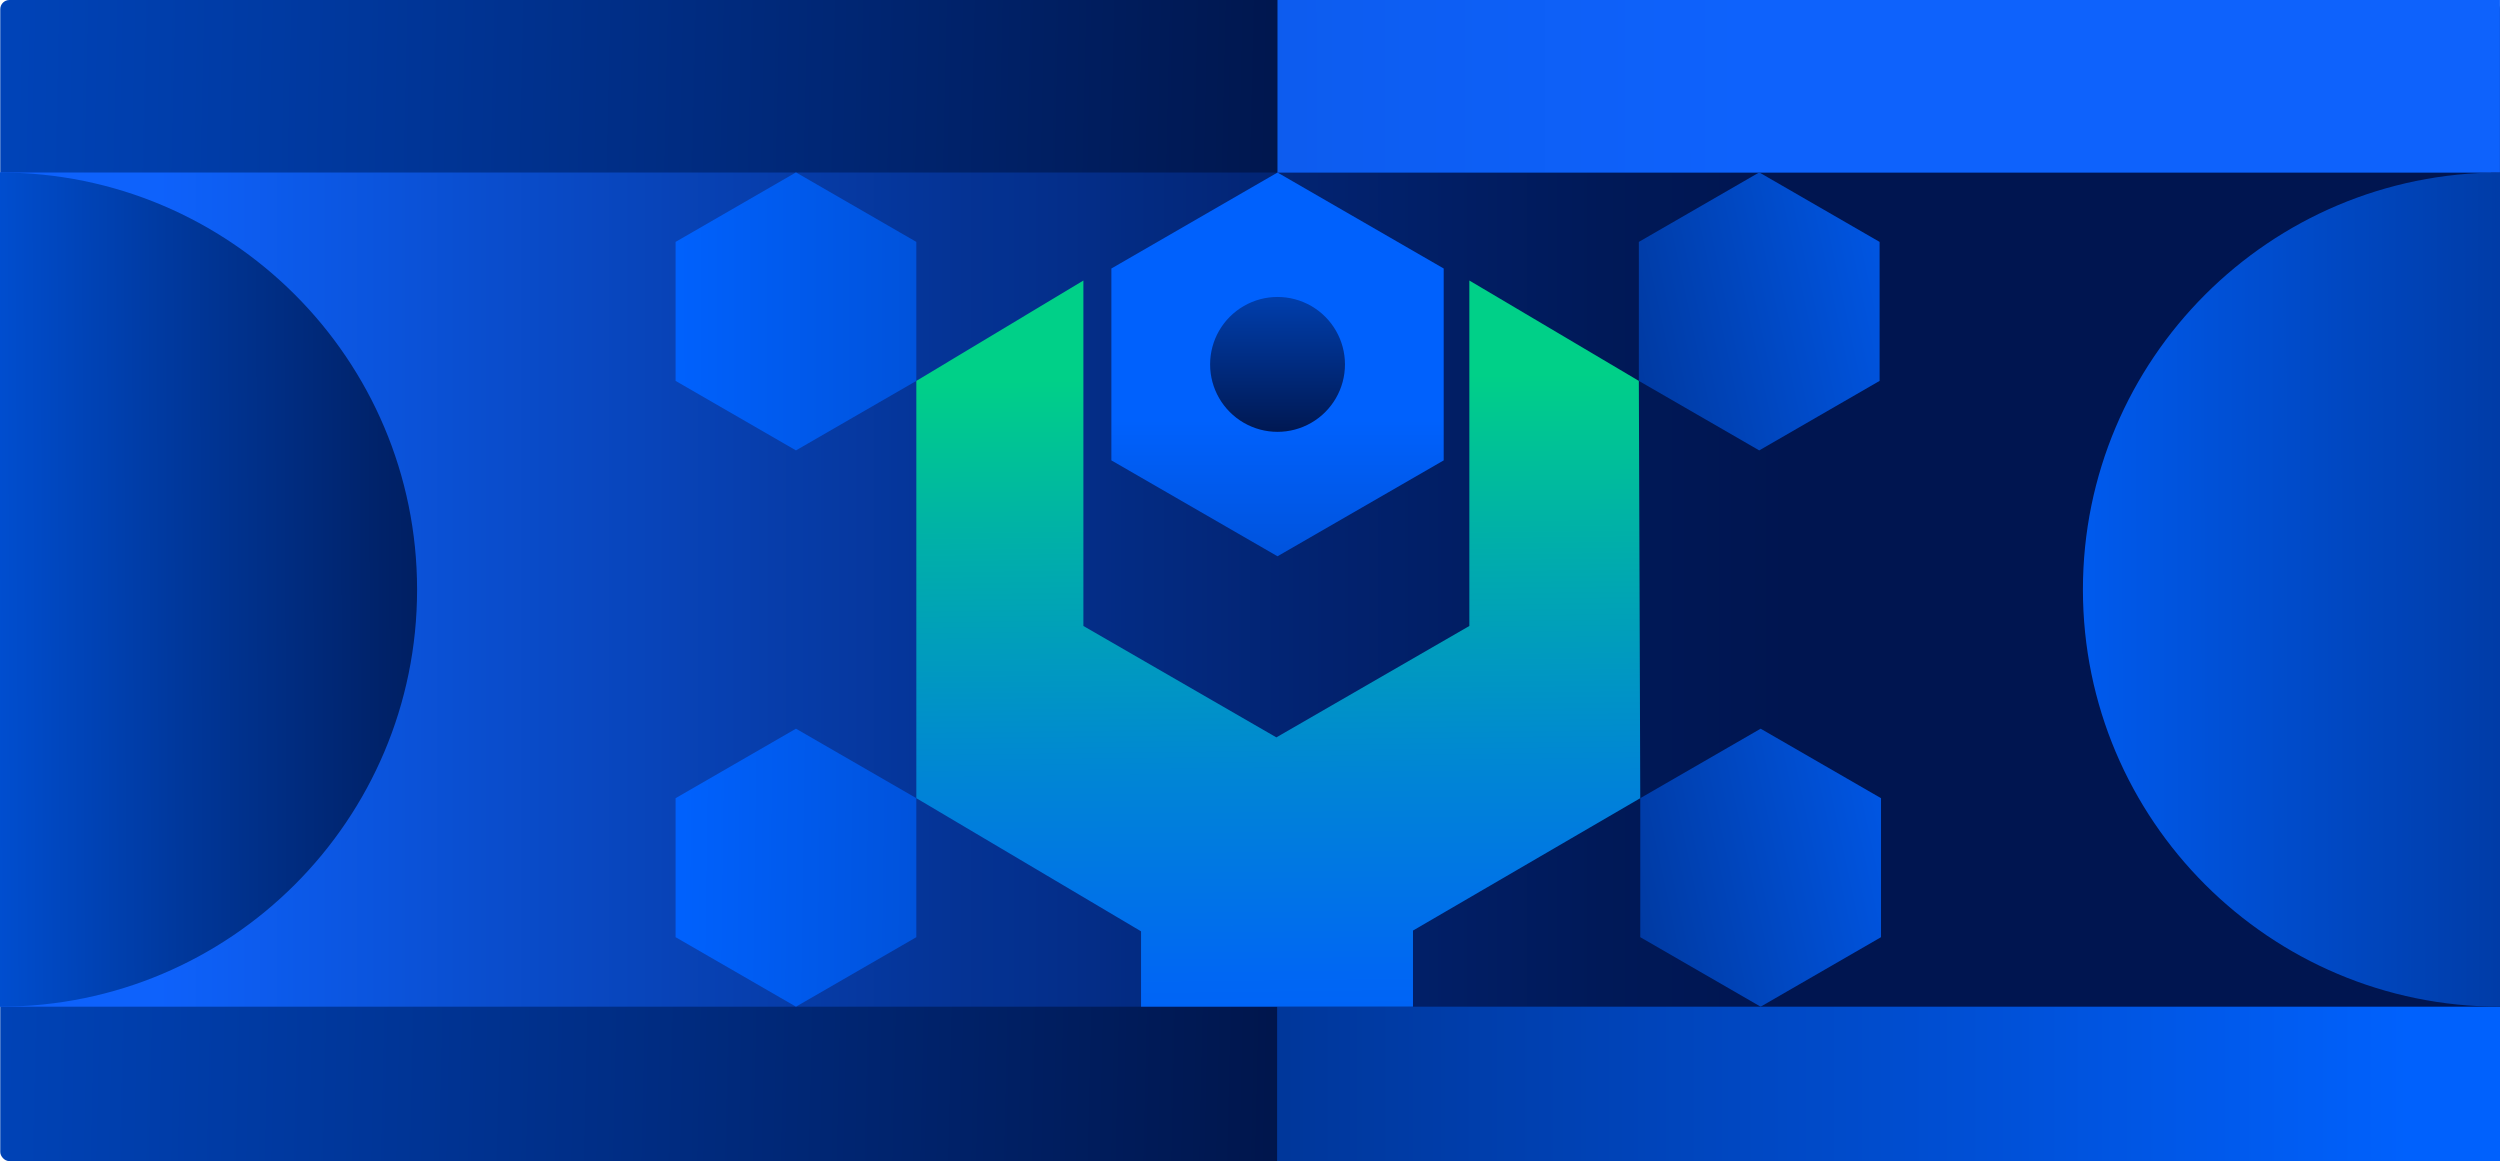 <?xml version="1.0" encoding="UTF-8"?>
<svg id="Layer_2" data-name="Layer 2" xmlns="http://www.w3.org/2000/svg" xmlns:xlink="http://www.w3.org/1999/xlink" viewBox="0 0 319.701 148.487">
  <defs>
    <style>
      .cls-1 {
        fill: url(#linear-gradient-8);
      }

      .cls-2 {
        fill: url(#linear-gradient-7);
      }

      .cls-3 {
        fill: url(#linear-gradient-5);
      }

      .cls-4 {
        fill: url(#linear-gradient-6);
      }

      .cls-5 {
        fill: url(#linear-gradient-9);
      }

      .cls-6 {
        fill: url(#linear-gradient-4);
      }

      .cls-7 {
        fill: url(#linear-gradient-3);
      }

      .cls-8 {
        fill: url(#linear-gradient-2);
      }

      .cls-9 {
        fill: url(#linear-gradient);
      }

      .cls-10 {
        fill: url(#linear-gradient-10);
      }

      .cls-11 {
        fill: url(#linear-gradient-11);
      }

      .cls-12 {
        fill: url(#linear-gradient-12);
      }

      .cls-13 {
        fill: url(#linear-gradient-13);
      }

      .cls-14 {
        fill: url(#linear-gradient-14);
      }
    </style>
    <linearGradient id="linear-gradient" x1="-243.492" y1="64.994" x2="206.054" y2="75.303" gradientUnits="userSpaceOnUse">
      <stop offset=".238" stop-color="#0061fd"/>
      <stop offset=".325" stop-color="#005aed"/>
      <stop offset=".493" stop-color="#0049c5"/>
      <stop offset=".724" stop-color="#002d84"/>
      <stop offset=".946" stop-color="#001141"/>
    </linearGradient>
    <linearGradient id="linear-gradient-2" x1="241.683" y1="535.866" x2="240.463" y2="-238.103" gradientUnits="userSpaceOnUse">
      <stop offset=".433" stop-color="#0061fd"/>
      <stop offset=".474" stop-color="#005df5"/>
      <stop offset=".536" stop-color="#0055e1"/>
      <stop offset=".611" stop-color="#0046bf"/>
      <stop offset=".696" stop-color="#003290"/>
      <stop offset=".789" stop-color="#001955"/>
      <stop offset=".819" stop-color="#001141"/>
    </linearGradient>
    <linearGradient id="linear-gradient-3" x1="-11.979" y1="111.456" x2="328.37" y2="111.456" gradientUnits="userSpaceOnUse">
      <stop offset=".054" stop-color="#001141"/>
      <stop offset=".179" stop-color="#001954"/>
      <stop offset=".434" stop-color="#002f88"/>
      <stop offset=".793" stop-color="#0051d9"/>
      <stop offset=".94" stop-color="#0061fd"/>
    </linearGradient>
    <linearGradient id="linear-gradient-4" x1="-164.914" y1="75.398" x2="421.942" y2="75.398" gradientUnits="userSpaceOnUse">
      <stop offset=".315" stop-color="#0e62fc"/>
      <stop offset=".385" stop-color="#0a4ecf"/>
      <stop offset=".481" stop-color="#053599"/>
      <stop offset=".565" stop-color="#022371"/>
      <stop offset=".63" stop-color="#001958"/>
      <stop offset=".671" stop-color="#001550"/>
    </linearGradient>
    <linearGradient id="linear-gradient-5" x1="-297.436" y1="76.459" x2="205.446" y2="74.666" gradientUnits="userSpaceOnUse">
      <stop offset=".553" stop-color="#0061fd"/>
      <stop offset=".58" stop-color="#0053dc"/>
      <stop offset=".639" stop-color="#00379a"/>
      <stop offset=".689" stop-color="#002269"/>
      <stop offset=".727" stop-color="#00154c"/>
      <stop offset=".748" stop-color="#001141"/>
    </linearGradient>
    <linearGradient id="linear-gradient-6" x1="-11096.167" y1="-2035.01" x2="-11414.165" y2="-2034.509" gradientTransform="translate(-10957.125 -1959.316) rotate(-180)" gradientUnits="userSpaceOnUse">
      <stop offset=".364" stop-color="#0061fd"/>
      <stop offset=".601" stop-color="#003699"/>
      <stop offset=".819" stop-color="#001141"/>
    </linearGradient>
    <linearGradient id="linear-gradient-7" x1="516.327" y1="10.598" x2="-414.374" y2="12.065" gradientUnits="userSpaceOnUse">
      <stop offset=".315" stop-color="#0e62fc"/>
      <stop offset=".37" stop-color="#0d5df1"/>
      <stop offset=".463" stop-color="#0a51d6"/>
      <stop offset=".584" stop-color="#073daa"/>
      <stop offset=".727" stop-color="#02226d"/>
      <stop offset=".79" stop-color="#001550"/>
    </linearGradient>
    <linearGradient id="linear-gradient-8" x1="258.004" y1="103.926" x2="150.025" y2="127.045" gradientUnits="userSpaceOnUse">
      <stop offset=".023" stop-color="#0061fd"/>
      <stop offset=".5" stop-color="#003699"/>
      <stop offset=".84" stop-color="#001b59"/>
      <stop offset="1" stop-color="#001141"/>
    </linearGradient>
    <linearGradient id="linear-gradient-9" x1="257.822" y1="32.788" x2="149.844" y2="55.906" xlink:href="#linear-gradient-8"/>
    <linearGradient id="linear-gradient-10" x1="83.015" y1="110.708" x2="268.131" y2="113.187" xlink:href="#linear-gradient-8"/>
    <linearGradient id="linear-gradient-11" x1="82.105" y1="39.842" x2="272.006" y2="39.642" xlink:href="#linear-gradient-8"/>
    <linearGradient id="linear-gradient-12" x1="163.372" y1="51.134" x2="163.372" y2="164.866" xlink:href="#linear-gradient-8"/>
    <linearGradient id="linear-gradient-13" x1="162.701" y1="18.862" x2="165.145" y2="222.68" gradientUnits="userSpaceOnUse">
      <stop offset=".144" stop-color="#00d088"/>
      <stop offset=".231" stop-color="#00b4a4"/>
      <stop offset=".394" stop-color="#0085d5"/>
      <stop offset=".519" stop-color="#0067f3"/>
      <stop offset=".589" stop-color="#005dff"/>
    </linearGradient>
    <linearGradient id="linear-gradient-14" x1="163.372" y1="10.201" x2="163.372" y2="61.302" gradientUnits="userSpaceOnUse">
      <stop offset=".238" stop-color="#0061fd"/>
      <stop offset=".696" stop-color="#002d84"/>
      <stop offset=".946" stop-color="#001141"/>
    </linearGradient>
  </defs>
  <g id="Layer_1-2" data-name="Layer 1">
    <g>
      <g>
        <rect class="cls-9" x=".034" y="0" width="319.667" height="148.487" rx="1.169" ry="1.169"/>
        <rect class="cls-8" x="163.379" width="155.153" height="148.487"/>
        <rect class="cls-7" x="163.379" y="74.424" width="156.322" height="74.063"/>
        <rect class="cls-6" x=".034" y="22.062" width="319.667" height="106.673"/>
        <path class="cls-3" d="M0,128.735c29.457,0,53.337-23.88,53.337-53.337,0-29.457-23.88-53.337-53.337-53.337v106.673Z"/>
        <path class="cls-4" d="M319.701,22.062c-29.457,0-53.337,23.88-53.337,53.337s23.88,53.337,53.337,53.337V22.062Z"/>
        <rect class="cls-2" x="163.379" y="0" width="156.314" height="22.062"/>
      </g>
      <polygon class="cls-1" points="240.545 119.847 225.151 128.735 209.758 119.847 209.758 102.072 225.151 93.185 240.545 102.072 240.545 119.847"/>
      <polygon class="cls-5" points="240.363 48.709 224.97 57.597 209.576 48.709 209.576 30.934 224.97 22.047 240.363 30.934 240.363 48.709"/>
      <polygon class="cls-10" points="117.181 119.847 101.788 128.735 86.394 119.847 86.394 102.072 101.788 93.185 117.181 102.072 117.181 119.847"/>
      <polygon class="cls-11" points="117.181 48.709 101.788 57.597 86.394 48.709 86.394 30.934 101.788 22.047 117.181 30.934 117.181 48.709"/>
      <path class="cls-12" d="M163.367,22.064l-21.244,12.273v24.536l21.244,12.264,21.253-12.264v-24.536l-21.253-12.273Z"/>
      <polygon class="cls-13" points="209.576 48.709 187.9 35.872 187.9 80.05 163.222 94.297 138.545 80.05 138.545 35.872 117.181 48.709 117.181 102.072 145.918 119.098 145.918 128.735 180.694 128.735 180.694 119 209.758 102.072 209.576 48.709"/>
      <path class="cls-14" d="M167.686,39.133h0c2.666,1.541,4.309,4.386,4.309,7.466v.003c0,3.079-1.642,5.925-4.309,7.466h0c-2.669,1.542-5.959,1.542-8.628 0h-0c-2.666-1.541-4.309-4.387-4.309-7.466v-.003c0-3.079,1.642-5.925,4.309-7.466h0c2.669-1.543,5.959-1.542,8.628,0Z"/>
    </g>
  </g>
</svg>